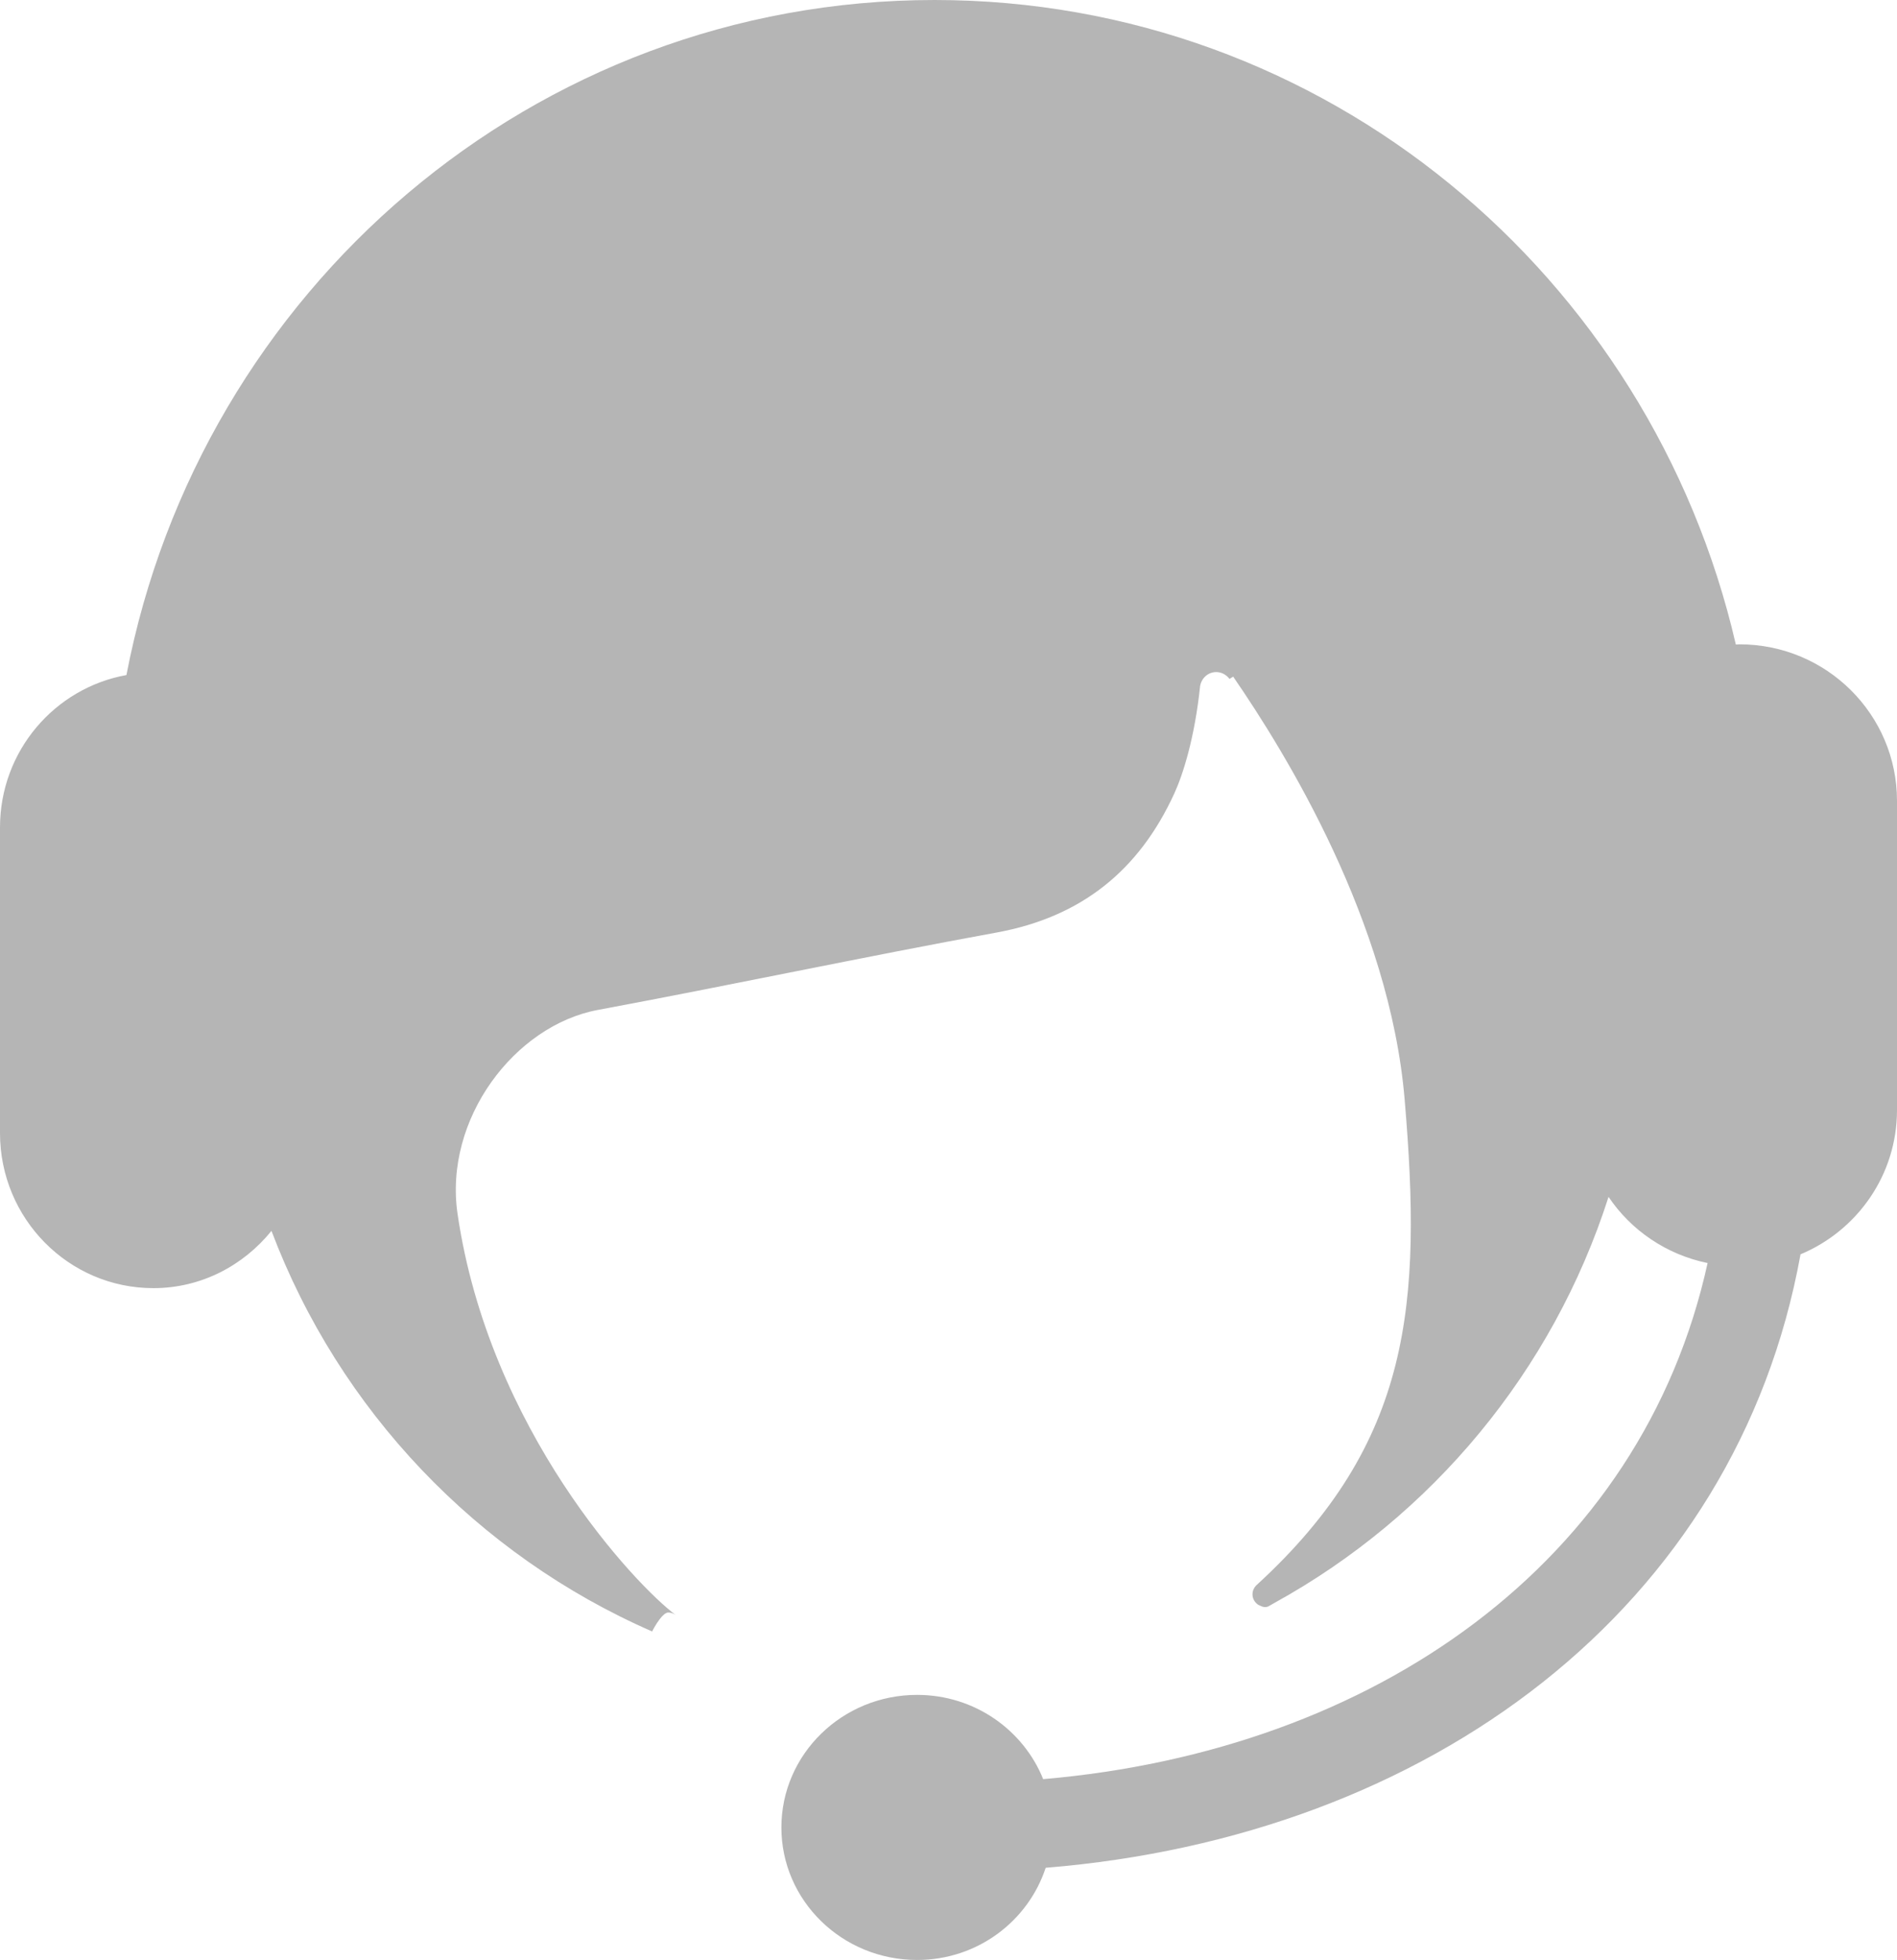 <svg 
 xmlns="http://www.w3.org/2000/svg"
 xmlns:xlink="http://www.w3.org/1999/xlink"
 width="793px" height="819px">
<path fill-rule="evenodd"  fill="rgb(181, 181, 181)"
 d="M727.169,269.243 C726.630,269.243 726.141,269.340 725.634,269.340 C690.008,115.074 553.877,-0.000 390.668,-0.000 C222.968,-0.000 83.715,121.431 52.852,282.079 C22.842,287.481 -0.000,313.861 -0.000,345.768 L-0.000,473.459 C-0.000,509.247 28.695,538.267 64.125,538.267 C84.109,538.267 101.750,528.829 113.483,514.332 C141.838,589.341 199.561,649.819 272.613,681.725 C272.788,681.347 274.170,678.655 275.833,676.512 C276.986,675.027 278.274,673.809 279.379,673.809 C280.527,673.809 281.577,674.223 282.476,674.859 C265.569,662.269 204.500,597.554 191.272,507.244 C185.465,467.491 215.234,428.470 249.903,422.018 C305.560,411.650 360.927,399.844 416.584,389.675 C451.963,383.219 476.141,363.810 490.927,331.489 C494.391,323.933 499.393,308.655 501.688,286.625 C502.298,283.349 504.984,280.834 508.424,280.834 C510.720,280.834 512.672,282.005 513.965,283.697 L515.499,282.740 C537.435,314.595 580.941,385.125 587.188,459.497 C594.360,544.528 590.358,602.764 525.288,662.343 C525.210,662.417 525.112,662.511 525.018,662.589 C524.113,663.562 523.578,664.835 523.578,666.229 C523.578,668.061 524.553,669.626 525.968,670.579 C526.503,670.802 527.041,671.095 527.580,671.317 C528.017,671.415 528.435,671.556 528.873,671.556 C529.313,671.556 529.704,671.415 530.094,671.317 C531.020,670.829 531.898,670.263 532.800,669.774 C598.609,633.514 649.091,572.963 672.418,500.129 C681.863,514.160 696.646,524.260 713.822,527.782 C686.275,653.099 574.526,731.529 436.079,743.437 C427.782,722.852 407.360,708.230 383.374,708.230 C352.047,708.230 326.644,733.049 326.644,763.631 C326.644,794.213 352.043,819.000 383.374,819.000 C408.630,819.000 429.785,802.770 437.126,780.475 C597.387,767.443 725.852,672.169 752.669,524.139 C776.363,514.234 793.000,490.986 793.000,463.848 L793.000,334.646 C793.000,298.532 763.525,269.243 727.169,269.243 L727.169,269.243 Z"/>
</svg>